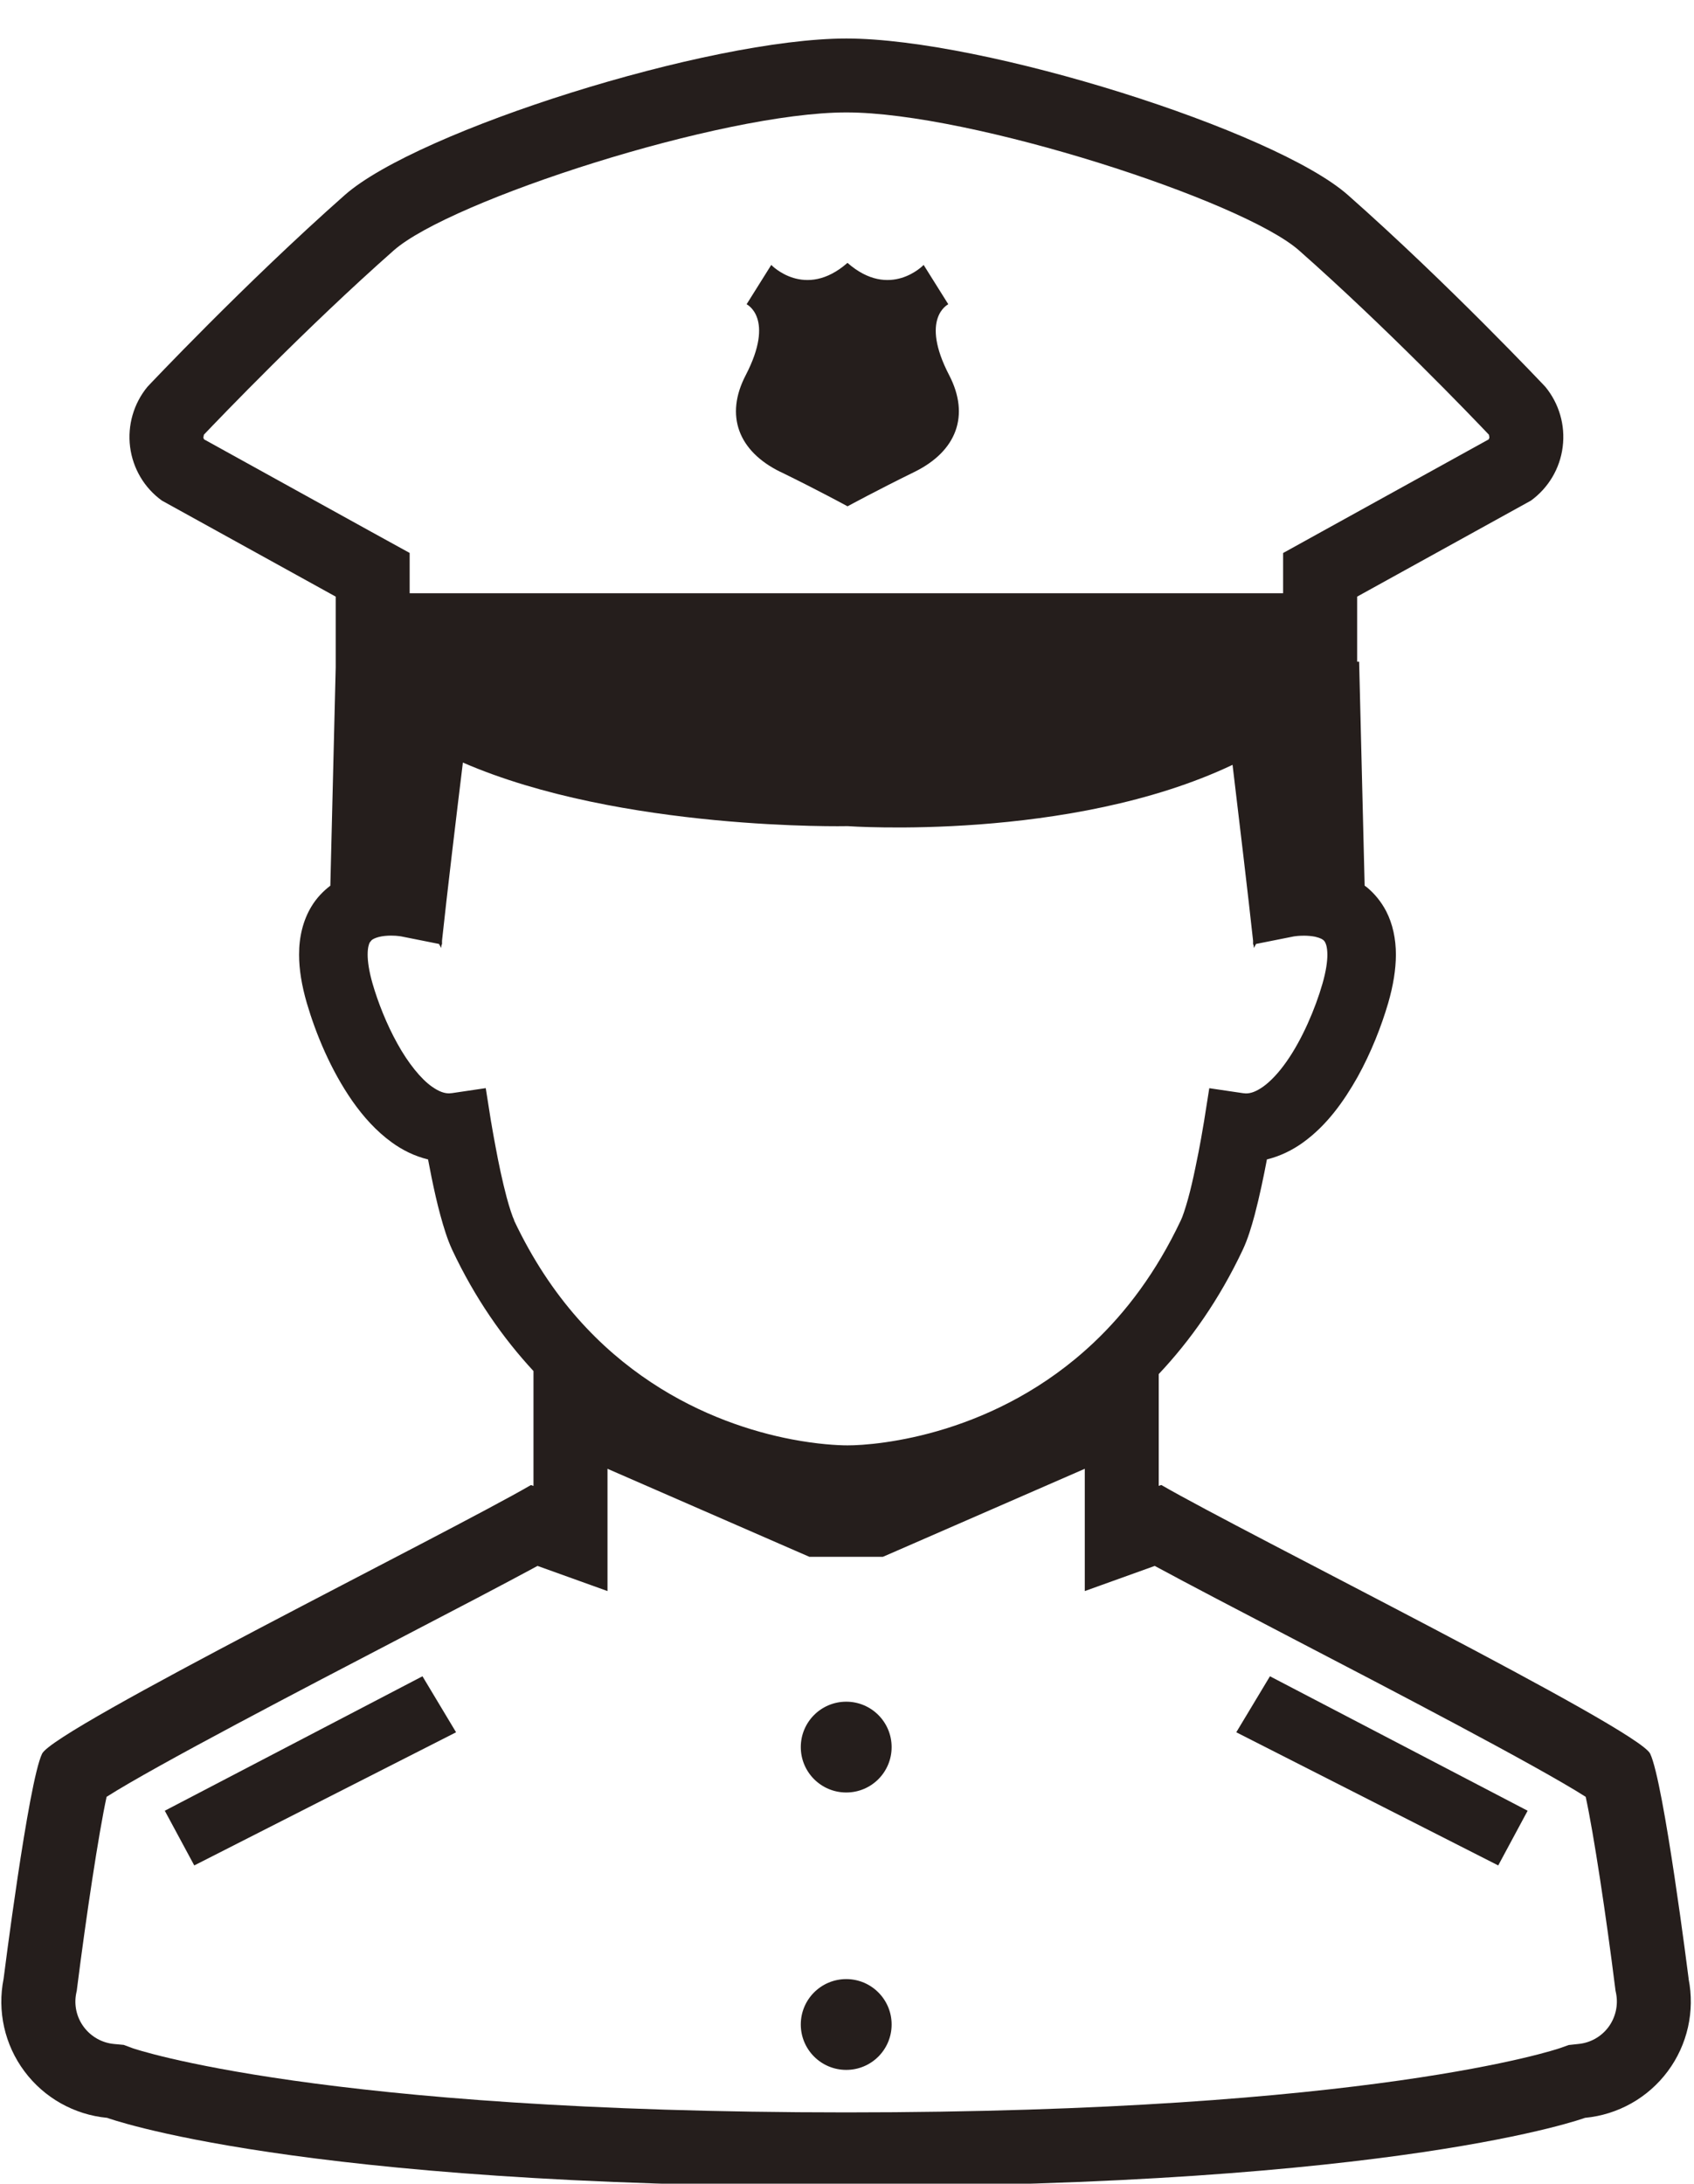 <?xml version="1.0" encoding="UTF-8"?>
<svg id="_レイヤー_1" data-name="レイヤー 1" xmlns="http://www.w3.org/2000/svg" viewBox="0 0 246 317">
  <defs>
    <style>
      .cls-1 {
        fill: #251e1c;
        stroke-width: 0px;
      }
    </style>
  </defs>
  <path class="cls-1" d="M113.34,68.5c5.45,2.66,9.74,5,9.74,5,0,0,4.28-2.33,9.73-5,6.12-3.01,8.05-8.19,5.04-14.01-4.33-8.32-.14-10.32-.14-10.32l-3.58-5.71s-4.88,5.12-11.06-.3c-6.19,5.42-11.07.3-11.07.3l-3.58,5.71s4.18,2-.14,10.32c-3.02,5.81-1.09,11,5.04,14.01Z"/>
  <path class="cls-1" d="M245.22,287.24s-3.6-28.57-5.59-32.67c-1.77-3.64-58.76-31.92-70.99-39l-.37.13v-16.23c4.56-4.84,8.78-10.78,12.22-18.08.72-1.55,1.22-3.21,1.71-5.02.71-2.69,1.32-5.64,1.76-7.96,0-.04,0-.07.02-.1,1.96-.48,3.74-1.37,5.26-2.47,3.42-2.47,5.88-5.91,7.9-9.49,1.99-3.59,3.46-7.37,4.45-10.74.74-2.56,1.11-4.87,1.12-7.01,0-2.31-.46-4.47-1.41-6.32-.72-1.38-1.69-2.55-2.76-3.44-.12-.1-.26-.18-.37-.28l-.8-32.5h-.29v-9.45l25.24-13.94c2.54-1.85,4.22-4.66,4.61-7.8.4-3.12-.51-6.28-2.52-8.72,0,0-14.12-15-28.67-27.84-10.59-9.35-52.83-22.72-72.83-22.72s-62.24,13.37-72.84,22.72c-14.54,12.85-28.66,27.84-28.66,27.84-2.01,2.44-2.91,5.6-2.52,8.72.4,3.14,2.07,5.96,4.62,7.8l25.24,13.94v10.26h0l-.78,31.7c-1.03.79-2,1.78-2.75,3.03-1.2,1.98-1.8,4.4-1.79,6.99,0,2.14.38,4.45,1.12,7.01,1.32,4.49,3.48,9.73,6.63,14.25,1.59,2.26,3.44,4.34,5.72,5.99,1.51,1.1,3.3,2,5.26,2.47.15.8.32,1.67.51,2.61.36,1.76.78,3.66,1.27,5.46.5,1.82,1,3.47,1.71,5.02,3.33,7.08,7.41,12.87,11.82,17.63v16.68l-.37-.13c-12.23,7.09-69.22,35.36-70.99,39-1.99,4.1-5.59,32.67-5.59,32.67-.94,4.7.15,9.59,3.03,13.44,2.86,3.84,7.23,6.3,12.01,6.75,0,0,27.03,9.96,107.31,9.96s107.3-9.96,107.3-9.96c4.78-.45,9.14-2.9,12.01-6.75s3.97-8.74,3.03-13.44ZM29.63,63.78l-.1-.24.08-.44c2.35-2.46,14.89-15.56,27.57-26.75,8.22-7.25,47.58-20.03,65.73-20.03s57.51,12.78,65.73,20.03c12.68,11.19,25.23,24.28,27.58,26.76l.07.41-.1.26-24.31,13.43-5.55,3.07v5.84H59.49v-5.85l-5.56-3.06-24.3-13.43ZM74.67,177.14c-.25-.51-.7-1.85-1.1-3.35-.61-2.28-1.19-5.06-1.59-7.24-.21-1.08-.37-2.03-.49-2.69-.06-.32-.1-.59-.13-.77l-.05-.26-.77-4.87-4.87.72-.45.04c-.67,0-1.44-.23-2.5-.98-1.58-1.1-3.47-3.44-5.01-6.24-1.56-2.79-2.82-6-3.6-8.69-.54-1.87-.72-3.28-.72-4.23,0-1.05.19-1.53.3-1.76l.28-.34c.16-.14.5-.32,1.03-.46.52-.14,1.19-.2,1.78-.2.48,0,.89.03,1.17.07l.29.04h0l5.51,1.1c.1.2.21.38.32.59,0-.16.04-.34.06-.51h.06v-.55c.7-6.57,2.11-18.35,3.03-25.86,22.92,9.95,55.87,9.23,55.87,9.23,0,0,32.29,2.3,55.9-8.9.9,7.53,2.28,19.06,2.98,25.53v.56h.06c.02.16.04.34.06.5.1-.21.21-.39.31-.59l5.52-1.1h0c.15-.03.75-.1,1.45-.1.53,0,1.11.05,1.61.15.37.09.68.19.88.29.32.17.42.27.55.48.11.21.34.66.35,1.84,0,.95-.18,2.37-.72,4.23-1.03,3.59-2.95,8.09-5.22,11.3-1.13,1.62-2.34,2.88-3.39,3.63-1.07.75-1.83.98-2.5.98l-.44-.04-4.88-.72-.77,4.87-.02.11c-.1.59-.56,3.44-1.23,6.57-.32,1.55-.69,3.18-1.08,4.57s-.79,2.59-1.03,3.06c-3.58,7.57-7.97,13.34-12.68,17.78-7.04,6.65-14.81,10.38-21.44,12.45s-12.17,2.45-14.29,2.44c-1.42,0-4.37-.16-8.13-.88-5.63-1.08-13.09-3.43-20.4-8.28-7.32-4.85-14.52-12.14-19.89-23.5ZM233.58,294.26c-1.05,1.41-2.64,2.3-4.39,2.46l-1.39.15-1.26.45c-.26.09-27.32,9.33-103.66,9.33s-103.41-9.24-103.6-9.31l-1.32-.49-1.4-.13c-1.74-.16-3.34-1.06-4.39-2.47-1.05-1.4-1.45-3.19-1.1-4.9l.08-.38.05-.4c1.29-10.24,3.14-22.5,4.28-27.73,7.02-4.48,28.93-15.89,42.56-22.99,7.94-4.13,15.07-7.85,20.02-10.53l10.16,3.65v-17.75l27.27,11.89,2.05.89h10.67l2.05-.89,27.27-11.89v17.75l10.16-3.65c4.95,2.68,12.09,6.4,20.01,10.53,13.65,7.1,35.56,18.51,42.57,22.99,1.15,5.23,3,17.49,4.28,27.73l.05.4.08.38c.34,1.71-.06,3.5-1.1,4.91Z"/>
  <polygon class="cls-1" points="23.93 262.86 28.21 270.8 66.23 251.47 61.35 243.34 23.93 262.86"/>
  <path class="cls-1" d="M122.89,287.3c-3.65,0-6.6,2.95-6.6,6.59s2.95,6.59,6.6,6.59,6.59-2.95,6.59-6.59-2.95-6.59-6.59-6.59Z"/>
  <path class="cls-1" d="M122.89,247.03c-3.65,0-6.6,2.95-6.6,6.59s2.95,6.59,6.6,6.59,6.59-2.95,6.59-6.59-2.95-6.59-6.59-6.59Z"/>
  <polygon class="cls-1" points="179.53 251.47 217.57 270.8 221.84 262.86 184.42 243.34 179.53 251.47"/>
</svg>